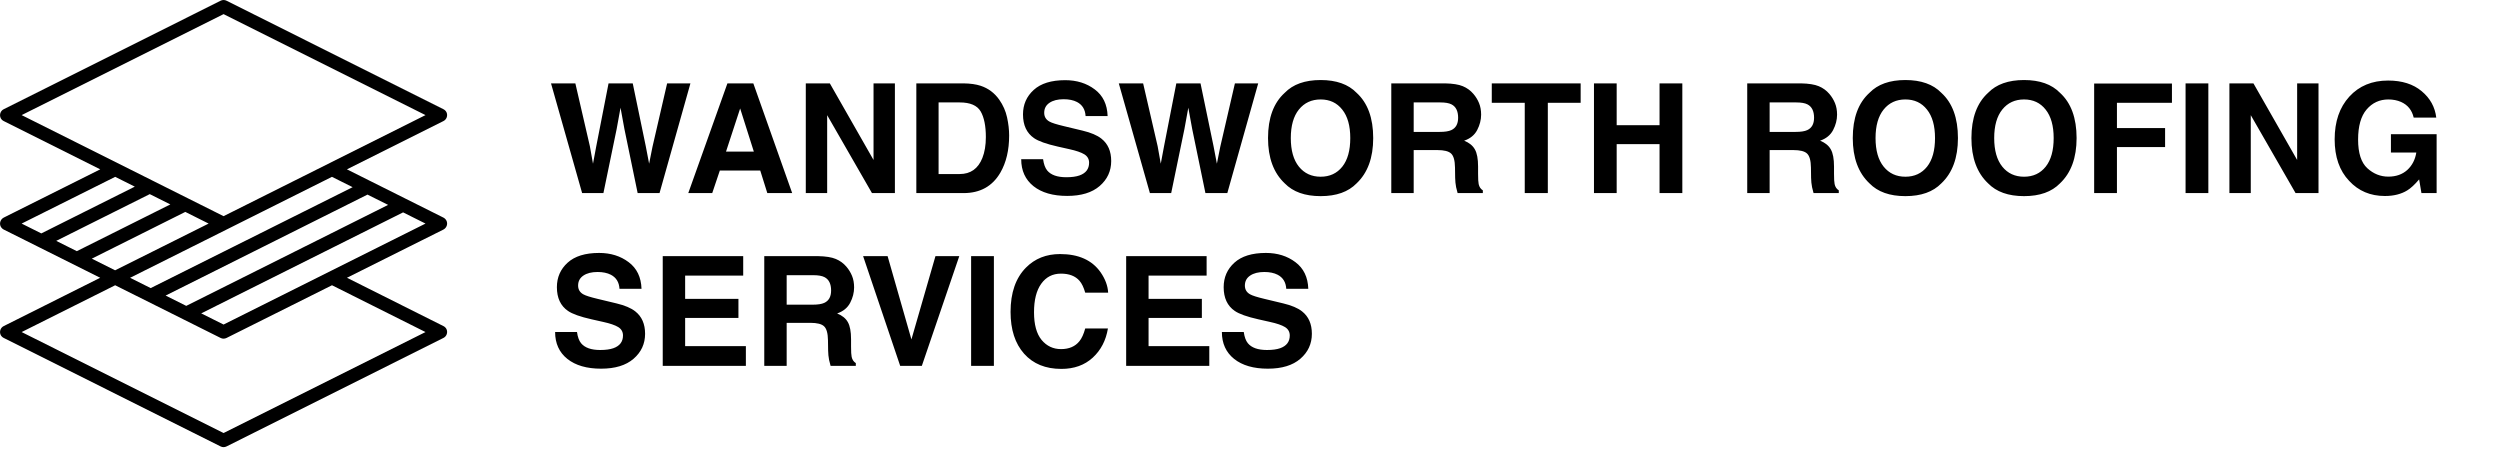 <?xml version="1.0" encoding="UTF-8"?>
<svg xmlns="http://www.w3.org/2000/svg" width="246" height="45" viewBox="0 0 246 45" fill="none">
  <path d="M65.645 8.204H67.938L64.898 19H62.745L61.441 12.687L61.06 10.599L60.68 12.687L59.376 19H57.281L54.22 8.204H56.615L58.043 14.386L58.351 16.107L58.666 14.422L59.881 8.204H62.262L63.544 14.386L63.873 16.107L64.203 14.452L65.645 8.204ZM74.808 16.781H70.831L70.084 19H67.726L71.578 8.204H74.127L77.95 19H75.504L74.808 16.781ZM74.178 14.92L72.831 10.672L71.439 14.92H74.178ZM88.058 19H85.802L81.393 11.332V19H79.29V8.204H81.656L85.956 15.741V8.204H88.058V19ZM94.818 19H90.167V8.204H94.818C95.487 8.214 96.043 8.292 96.488 8.438C97.245 8.688 97.857 9.144 98.326 9.808C98.702 10.345 98.959 10.926 99.095 11.551C99.232 12.176 99.3 12.772 99.3 13.338C99.3 14.774 99.012 15.99 98.436 16.986C97.655 18.329 96.449 19 94.818 19ZM96.495 10.958C96.148 10.372 95.462 10.079 94.437 10.079H92.357V17.125H94.437C95.501 17.125 96.244 16.6 96.664 15.55C96.893 14.974 97.008 14.288 97.008 13.492C97.008 12.394 96.837 11.549 96.495 10.958ZM104.925 17.44C105.458 17.44 105.89 17.381 106.222 17.264C106.852 17.04 107.167 16.622 107.167 16.012C107.167 15.655 107.01 15.379 106.698 15.184C106.385 14.994 105.895 14.825 105.226 14.679L104.083 14.422C102.96 14.168 102.184 13.893 101.754 13.595C101.026 13.097 100.663 12.318 100.663 11.258C100.663 10.291 101.014 9.488 101.717 8.849C102.42 8.209 103.453 7.889 104.815 7.889C105.953 7.889 106.922 8.192 107.723 8.797C108.529 9.398 108.951 10.272 108.99 11.419H106.822C106.783 10.77 106.5 10.309 105.973 10.035C105.621 9.854 105.184 9.764 104.662 9.764C104.081 9.764 103.617 9.881 103.27 10.116C102.923 10.35 102.75 10.677 102.75 11.097C102.75 11.483 102.921 11.771 103.263 11.961C103.482 12.088 103.951 12.237 104.669 12.408L106.529 12.855C107.345 13.05 107.96 13.312 108.375 13.639C109.02 14.146 109.342 14.881 109.342 15.843C109.342 16.83 108.963 17.65 108.207 18.304C107.455 18.954 106.39 19.278 105.013 19.278C103.607 19.278 102.501 18.959 101.695 18.319C100.89 17.674 100.487 16.791 100.487 15.668H102.64C102.708 16.161 102.843 16.529 103.043 16.773C103.409 17.218 104.037 17.44 104.925 17.44ZM121.515 8.204H123.807L120.768 19H118.614L117.311 12.687L116.93 10.599L116.549 12.687L115.245 19H113.15L110.089 8.204H112.484L113.912 14.386L114.22 16.107L114.535 14.422L115.75 8.204H118.131L119.413 14.386L119.742 16.107L120.072 14.452L121.515 8.204ZM129.952 19.3C128.409 19.3 127.23 18.88 126.415 18.041C125.321 17.01 124.774 15.526 124.774 13.587C124.774 11.61 125.321 10.126 126.415 9.134C127.23 8.294 128.409 7.875 129.952 7.875C131.495 7.875 132.674 8.294 133.49 9.134C134.579 10.126 135.123 11.61 135.123 13.587C135.123 15.526 134.579 17.01 133.49 18.041C132.674 18.88 131.495 19.3 129.952 19.3ZM132.083 16.4C132.606 15.741 132.867 14.803 132.867 13.587C132.867 12.377 132.604 11.441 132.076 10.782C131.554 10.118 130.846 9.786 129.952 9.786C129.059 9.786 128.346 10.116 127.813 10.775C127.281 11.434 127.015 12.372 127.015 13.587C127.015 14.803 127.281 15.741 127.813 16.4C128.346 17.059 129.059 17.389 129.952 17.389C130.846 17.389 131.556 17.059 132.083 16.4ZM141.437 14.767H139.107V19H136.903V8.204H142.198C142.955 8.219 143.536 8.312 143.941 8.482C144.352 8.653 144.698 8.905 144.981 9.237C145.216 9.51 145.401 9.813 145.538 10.145C145.675 10.477 145.743 10.855 145.743 11.28C145.743 11.793 145.614 12.298 145.355 12.796C145.096 13.29 144.669 13.639 144.073 13.844C144.571 14.044 144.923 14.33 145.128 14.701C145.338 15.067 145.443 15.628 145.443 16.385V17.11C145.443 17.604 145.462 17.938 145.501 18.114C145.56 18.392 145.697 18.597 145.912 18.729V19H143.429C143.36 18.761 143.312 18.568 143.282 18.421C143.224 18.119 143.192 17.809 143.187 17.491L143.172 16.488C143.163 15.799 143.036 15.34 142.792 15.111C142.552 14.881 142.101 14.767 141.437 14.767ZM142.806 12.804C143.255 12.599 143.48 12.193 143.48 11.588C143.48 10.934 143.263 10.494 142.828 10.27C142.584 10.143 142.218 10.079 141.729 10.079H139.107V12.979H141.664C142.171 12.979 142.552 12.921 142.806 12.804ZM155.536 8.204V10.116H152.306V19H150.035V10.116H146.791V8.204H155.536ZM163.299 19V14.181H159.081V19H156.847V8.204H159.081V12.32H163.299V8.204H165.541V19H163.299ZM176.461 14.767H174.132V19H171.927V8.204H177.223C177.979 8.219 178.561 8.312 178.966 8.482C179.376 8.653 179.723 8.905 180.006 9.237C180.24 9.51 180.426 9.813 180.562 10.145C180.699 10.477 180.768 10.855 180.768 11.28C180.768 11.793 180.638 12.298 180.379 12.796C180.121 13.29 179.693 13.639 179.098 13.844C179.596 14.044 179.947 14.33 180.152 14.701C180.362 15.067 180.467 15.628 180.467 16.385V17.11C180.467 17.604 180.487 17.938 180.526 18.114C180.584 18.392 180.721 18.597 180.936 18.729V19H178.453C178.385 18.761 178.336 18.568 178.307 18.421C178.248 18.119 178.216 17.809 178.211 17.491L178.197 16.488C178.187 15.799 178.06 15.34 177.816 15.111C177.577 14.881 177.125 14.767 176.461 14.767ZM177.831 12.804C178.28 12.599 178.504 12.193 178.504 11.588C178.504 10.934 178.287 10.494 177.853 10.27C177.608 10.143 177.242 10.079 176.754 10.079H174.132V12.979H176.688C177.196 12.979 177.577 12.921 177.831 12.804ZM187.491 19.3C185.948 19.3 184.769 18.88 183.954 18.041C182.86 17.01 182.313 15.526 182.313 13.587C182.313 11.61 182.86 10.126 183.954 9.134C184.769 8.294 185.948 7.875 187.491 7.875C189.034 7.875 190.213 8.294 191.029 9.134C192.118 10.126 192.662 11.61 192.662 13.587C192.662 15.526 192.118 17.01 191.029 18.041C190.213 18.88 189.034 19.3 187.491 19.3ZM189.623 16.4C190.145 15.741 190.406 14.803 190.406 13.587C190.406 12.377 190.143 11.441 189.615 10.782C189.093 10.118 188.385 9.786 187.491 9.786C186.598 9.786 185.885 10.116 185.353 10.775C184.82 11.434 184.554 12.372 184.554 13.587C184.554 14.803 184.82 15.741 185.353 16.4C185.885 17.059 186.598 17.389 187.491 17.389C188.385 17.389 189.095 17.059 189.623 16.4ZM199.166 19.3C197.623 19.3 196.444 18.88 195.628 18.041C194.535 17.01 193.988 15.526 193.988 13.587C193.988 11.61 194.535 10.126 195.628 9.134C196.444 8.294 197.623 7.875 199.166 7.875C200.709 7.875 201.888 8.294 202.704 9.134C203.792 10.126 204.337 11.61 204.337 13.587C204.337 15.526 203.792 17.01 202.704 18.041C201.888 18.88 200.709 19.3 199.166 19.3ZM201.297 16.4C201.82 15.741 202.081 14.803 202.081 13.587C202.081 12.377 201.817 11.441 201.29 10.782C200.768 10.118 200.06 9.786 199.166 9.786C198.272 9.786 197.56 10.116 197.027 10.775C196.495 11.434 196.229 12.372 196.229 13.587C196.229 14.803 196.495 15.741 197.027 16.4C197.56 17.059 198.272 17.389 199.166 17.389C200.06 17.389 200.77 17.059 201.297 16.4ZM213.719 10.116H208.307V12.599H213.045V14.474H208.307V19H206.065V8.219H213.719V10.116ZM215.06 8.204H217.301V19H215.06V8.204ZM228.141 19H225.885L221.476 11.332V19H219.374V8.204H221.739L226.039 15.741V8.204H228.141V19ZM236.871 18.736C236.275 19.102 235.543 19.286 234.674 19.286C233.243 19.286 232.071 18.79 231.158 17.799C230.206 16.803 229.73 15.44 229.73 13.712C229.73 11.964 230.211 10.562 231.173 9.508C232.135 8.453 233.407 7.926 234.989 7.926C236.361 7.926 237.462 8.275 238.292 8.973C239.127 9.666 239.605 10.533 239.728 11.573H237.508C237.337 10.836 236.92 10.321 236.256 10.028C235.885 9.867 235.472 9.786 235.018 9.786C234.149 9.786 233.434 10.116 232.872 10.775C232.315 11.429 232.037 12.415 232.037 13.734C232.037 15.062 232.34 16.002 232.945 16.554C233.551 17.105 234.239 17.381 235.011 17.381C235.768 17.381 236.388 17.164 236.871 16.73C237.354 16.29 237.652 15.716 237.765 15.008H235.267V13.207H239.764V19H238.27L238.043 17.652C237.608 18.165 237.218 18.526 236.871 18.736ZM59.061 34.44C59.593 34.44 60.025 34.381 60.357 34.264C60.987 34.04 61.302 33.622 61.302 33.012C61.302 32.655 61.146 32.379 60.834 32.184C60.521 31.994 60.03 31.825 59.361 31.679L58.219 31.422C57.096 31.169 56.319 30.893 55.89 30.595C55.162 30.097 54.798 29.318 54.798 28.258C54.798 27.291 55.15 26.488 55.853 25.849C56.556 25.209 57.589 24.889 58.951 24.889C60.089 24.889 61.058 25.192 61.859 25.797C62.665 26.398 63.087 27.272 63.126 28.419H60.958C60.919 27.77 60.636 27.309 60.108 27.035C59.757 26.855 59.32 26.764 58.797 26.764C58.216 26.764 57.752 26.881 57.406 27.116C57.059 27.35 56.886 27.677 56.886 28.097C56.886 28.483 57.057 28.771 57.398 28.961C57.618 29.088 58.087 29.237 58.805 29.408L60.665 29.855C61.48 30.05 62.096 30.311 62.511 30.639C63.155 31.146 63.477 31.881 63.477 32.843C63.477 33.83 63.099 34.65 62.342 35.304C61.59 35.954 60.526 36.278 59.149 36.278C57.743 36.278 56.637 35.959 55.831 35.319C55.025 34.674 54.623 33.791 54.623 32.667H56.776C56.844 33.161 56.978 33.529 57.179 33.773C57.545 34.218 58.172 34.44 59.061 34.44ZM72.662 31.283H67.418V34.059H73.394V36H65.213V25.204H73.131V27.116H67.418V29.408H72.662V31.283ZM79.737 31.767H77.408V36H75.204V25.204H80.499C81.256 25.219 81.837 25.311 82.242 25.482C82.652 25.653 82.999 25.905 83.282 26.237C83.517 26.51 83.702 26.813 83.839 27.145C83.976 27.477 84.044 27.855 84.044 28.28C84.044 28.793 83.915 29.298 83.656 29.796C83.397 30.29 82.97 30.639 82.374 30.844C82.872 31.044 83.224 31.33 83.429 31.701C83.639 32.067 83.744 32.628 83.744 33.385V34.11C83.744 34.603 83.763 34.938 83.802 35.114C83.861 35.392 83.998 35.597 84.212 35.729V36H81.73C81.661 35.761 81.612 35.568 81.583 35.421C81.524 35.119 81.493 34.809 81.488 34.491L81.473 33.488C81.463 32.799 81.336 32.34 81.092 32.111C80.853 31.881 80.401 31.767 79.737 31.767ZM81.107 29.804C81.556 29.599 81.781 29.193 81.781 28.588C81.781 27.934 81.564 27.494 81.129 27.27C80.885 27.143 80.519 27.079 80.03 27.079H77.408V29.98H79.964C80.472 29.98 80.853 29.921 81.107 29.804ZM84.93 25.204H87.34L89.684 33.4L92.049 25.204H94.393L90.709 36H88.578L84.93 25.204ZM95.558 25.204H97.799V36H95.558V25.204ZM107.525 35.194C106.72 35.932 105.689 36.3 104.435 36.3C102.882 36.3 101.661 35.802 100.772 34.806C99.884 33.805 99.439 32.433 99.439 30.69C99.439 28.805 99.945 27.352 100.956 26.332C101.834 25.443 102.953 24.999 104.31 24.999C106.126 24.999 107.455 25.595 108.294 26.786C108.758 27.455 109.007 28.127 109.042 28.8H106.786C106.639 28.283 106.451 27.892 106.222 27.628C105.812 27.16 105.204 26.925 104.398 26.925C103.578 26.925 102.931 27.257 102.457 27.921C101.983 28.581 101.747 29.516 101.747 30.727C101.747 31.938 101.996 32.846 102.494 33.451C102.997 34.052 103.634 34.352 104.405 34.352C105.196 34.352 105.799 34.093 106.214 33.576C106.444 33.297 106.634 32.88 106.786 32.323H109.02C108.824 33.5 108.326 34.457 107.525 35.194ZM118.263 31.283H113.019V34.059H118.995V36H110.814V25.204H118.731V27.116H113.019V29.408H118.263V31.283ZM124.671 34.44C125.204 34.44 125.636 34.381 125.968 34.264C126.598 34.04 126.913 33.622 126.913 33.012C126.913 32.655 126.756 32.379 126.444 32.184C126.131 31.994 125.641 31.825 124.972 31.679L123.829 31.422C122.706 31.169 121.93 30.893 121.5 30.595C120.772 30.097 120.409 29.318 120.409 28.258C120.409 27.291 120.76 26.488 121.463 25.849C122.167 25.209 123.199 24.889 124.562 24.889C125.699 24.889 126.668 25.192 127.469 25.797C128.275 26.398 128.697 27.272 128.736 28.419H126.568C126.529 27.77 126.246 27.309 125.719 27.035C125.367 26.855 124.93 26.764 124.408 26.764C123.827 26.764 123.363 26.881 123.016 27.116C122.669 27.35 122.496 27.677 122.496 28.097C122.496 28.483 122.667 28.771 123.009 28.961C123.229 29.088 123.697 29.237 124.415 29.408L126.275 29.855C127.091 30.05 127.706 30.311 128.121 30.639C128.766 31.146 129.088 31.881 129.088 32.843C129.088 33.83 128.709 34.65 127.953 35.304C127.201 35.954 126.136 36.278 124.759 36.278C123.353 36.278 122.247 35.959 121.441 35.319C120.636 34.674 120.233 33.791 120.233 32.667H122.386C122.455 33.161 122.589 33.529 122.789 33.773C123.155 34.218 123.783 34.44 124.671 34.44Z" fill="black"></path>
  <g clip-path="url(#clip0_4_11)">
    <path d="M43.93 21.71C43.859 21.578 43.754 21.472 43.63 21.41L36.498 17.844C36.475 17.831 36.451 17.819 36.426 17.808L34.137 16.664L43.63 11.915C43.956 11.757 44.088 11.361 43.93 11.035C43.859 10.903 43.754 10.806 43.63 10.745L22.29 0.07C22.106 -0.026 21.886 -0.018 21.71 0.07L0.37 10.745C0.044 10.903 -0.088 11.299 0.07 11.625C0.141 11.757 0.246 11.854 0.37 11.915L9.863 16.664L0.37 21.41C0.044 21.578 -0.088 21.974 0.07 22.29C0.141 22.422 0.246 22.528 0.37 22.59L3.712 24.26C3.748 24.283 3.786 24.302 3.826 24.317L9.859 27.332L0.37 32.085C0.044 32.243 -0.088 32.639 0.07 32.965C0.141 33.097 0.246 33.194 0.37 33.255L21.71 43.93C21.894 44.026 22.114 44.018 22.29 43.93L43.63 33.255C43.956 33.097 44.088 32.701 43.93 32.375C43.859 32.243 43.754 32.146 43.63 32.085L34.141 27.332L43.63 22.59C43.956 22.422 44.088 22.026 43.93 21.71ZM16.297 29.084L36.161 19.148L38.191 20.162L18.326 30.098L16.297 29.084ZM34.699 18.418L14.828 28.349L12.8 27.335L22.29 22.59L32.664 17.401L34.699 18.418ZM5.531 23.701L14.737 19.102L16.761 20.114L7.559 24.715L5.531 23.701ZM18.234 20.851L20.53 22L11.326 26.598L9.033 25.452L18.234 20.851ZM22 1.39L41.87 11.326L22 21.27L18.559 19.548C18.539 19.536 18.518 19.526 18.497 19.517L15.06 17.796C15.04 17.785 15.019 17.775 14.998 17.765L2.13 11.326L22 1.39ZM11.336 17.401L13.264 18.365L4.065 22.968L2.13 22L11.336 17.401ZM41.87 32.674L22 42.61L2.13 32.674L11.332 28.069L17.985 31.394C18.017 31.413 18.051 31.43 18.086 31.444L21.71 33.255C21.894 33.352 22.114 33.343 22.29 33.255L32.668 28.069L41.87 32.674ZM22 31.935L19.8 30.835L39.665 20.898L41.87 22L22 31.935Z" fill="black"></path>
  </g>
  <defs>
    <clipPath id="clip0_4_11">
      <rect width="44" height="44" fill="white"></rect>
    </clipPath>
  </defs>
</svg>
